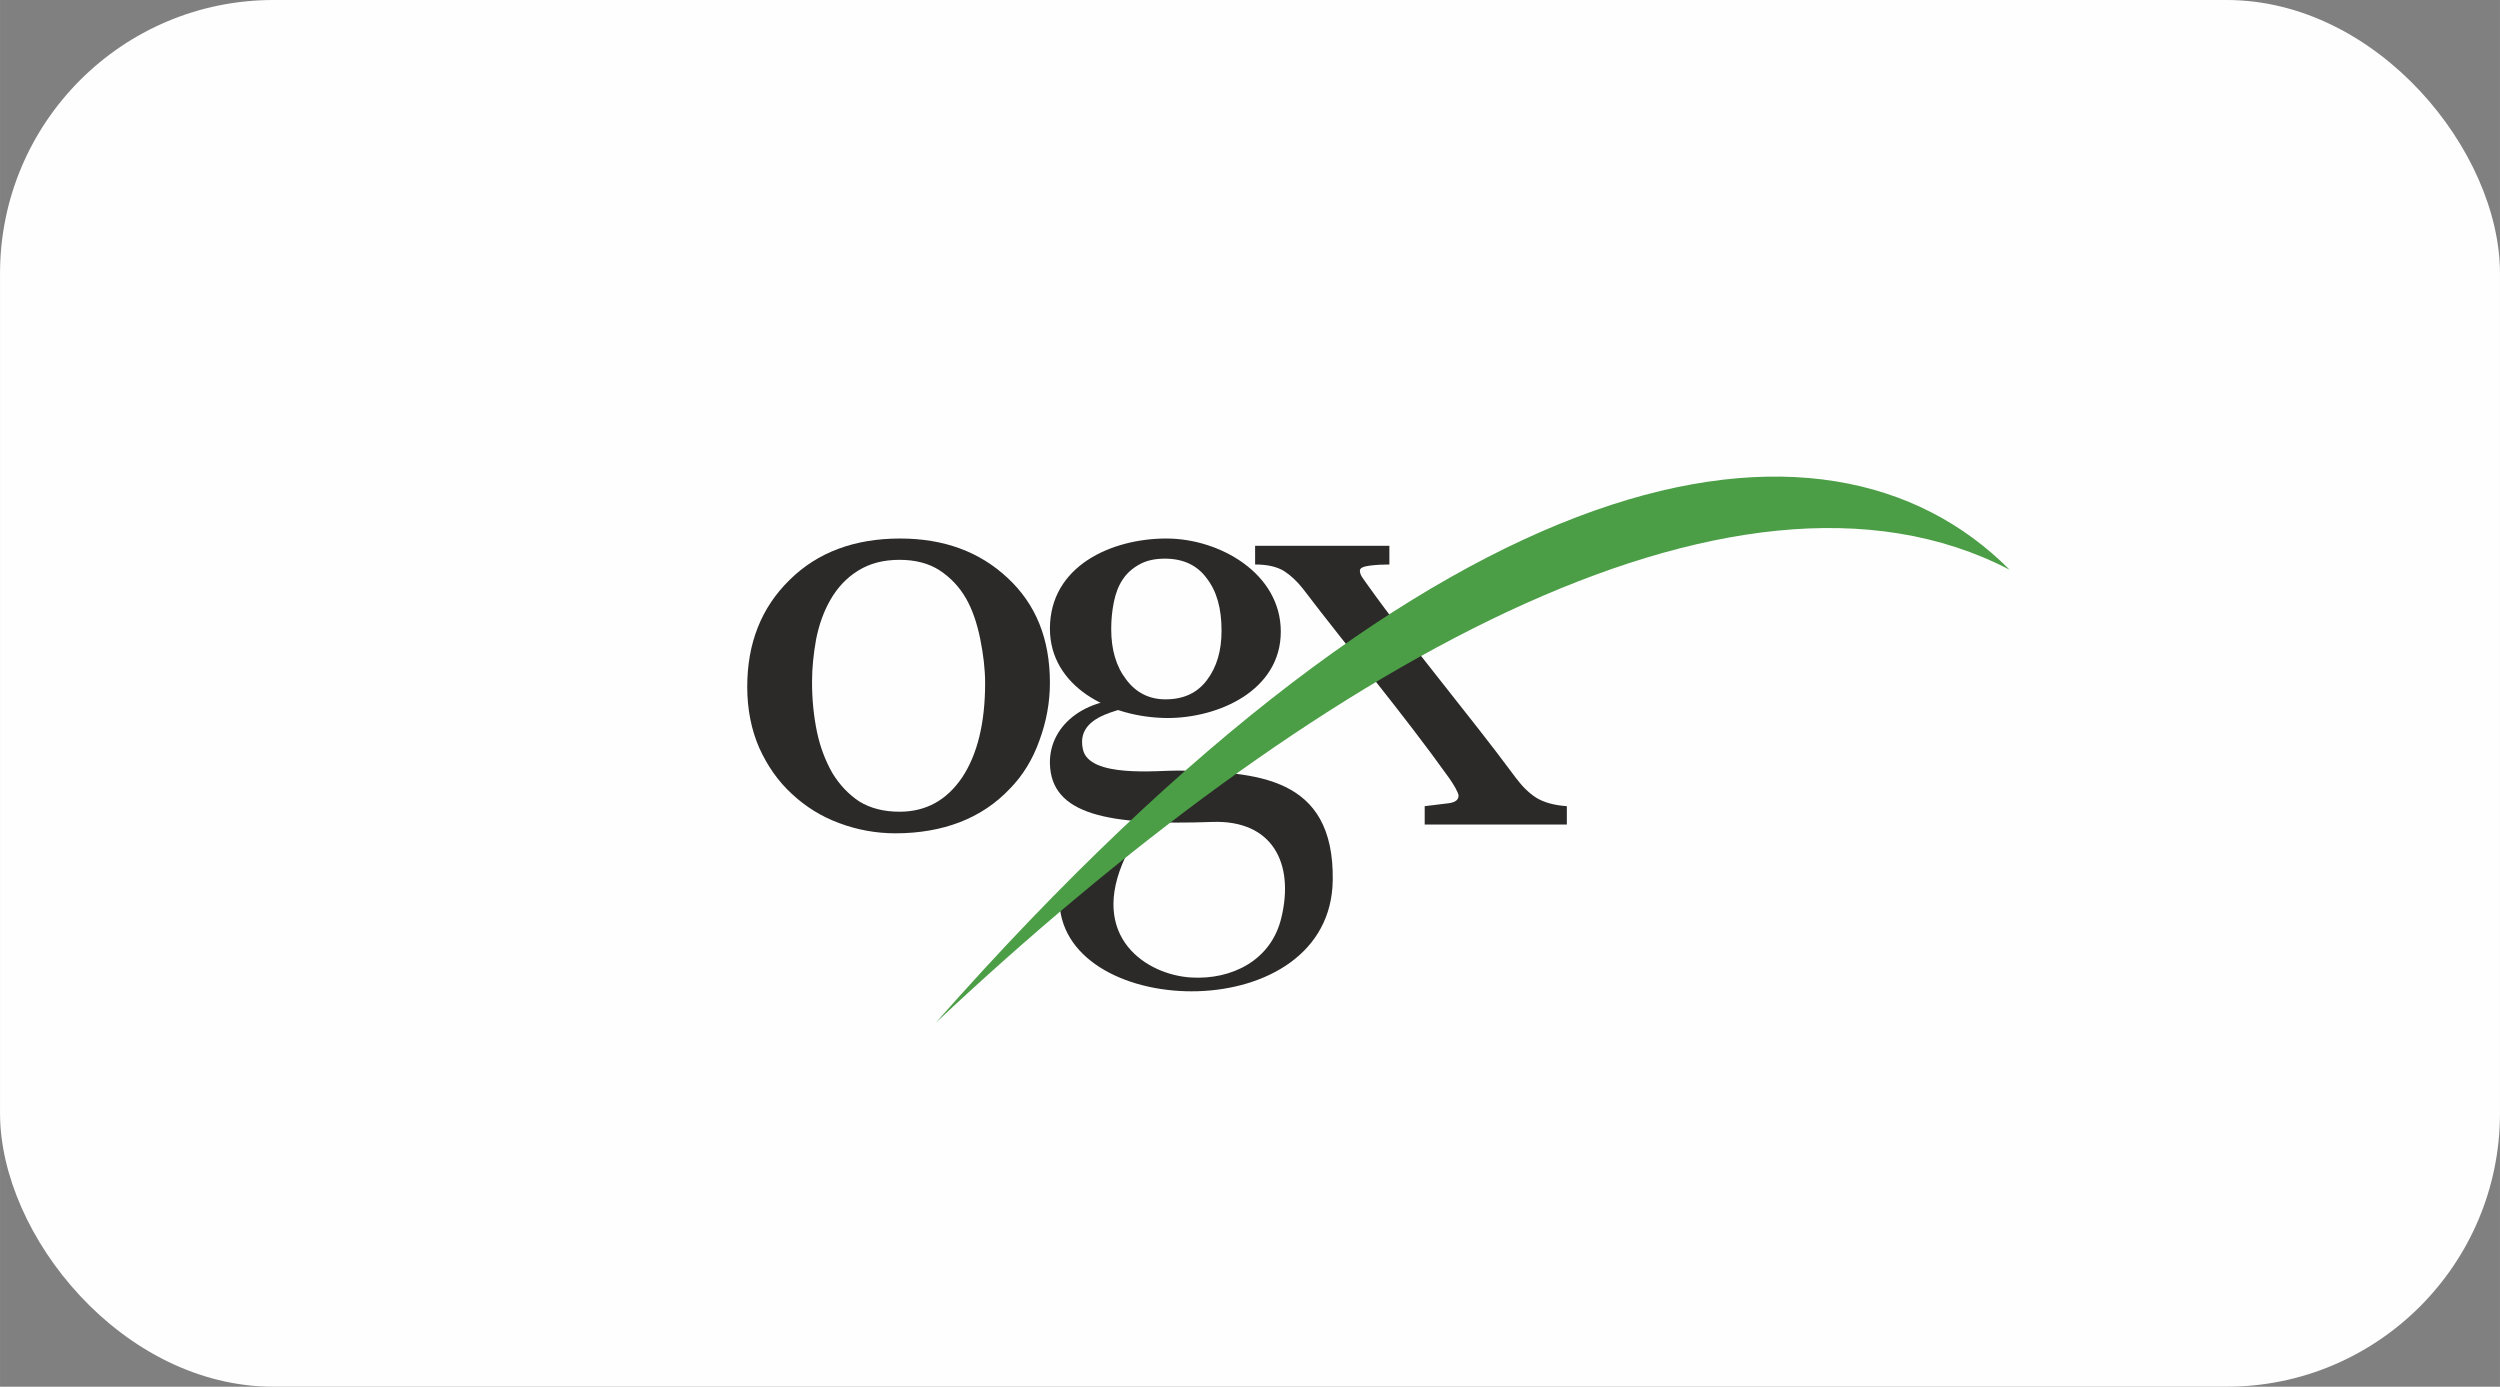 <?xml version="1.0" encoding="UTF-8"?>
<!DOCTYPE svg PUBLIC "-//W3C//DTD SVG 1.1//EN" "http://www.w3.org/Graphics/SVG/1.1/DTD/svg11.dtd">
<!-- Creator: CorelDRAW 2020 (64-Bit Evaluation Version) -->
<svg xmlns="http://www.w3.org/2000/svg" xml:space="preserve" width="512px" height="284px" version="1.1" style="shape-rendering:geometricPrecision; text-rendering:geometricPrecision; image-rendering:optimizeQuality; fill-rule:evenodd; clip-rule:evenodd"
viewBox="0 0 85.65 47.51"
 xmlns:xlink="http://www.w3.org/1999/xlink"
 xmlns:xodm="http://www.corel.com/coreldraw/odm/2003">
 <rect x="0" y="0" width="85.65" height="47.51" fill="#808080" stroke="none"/>
 <defs>
  <style type="text/css">
   <![CDATA[
    .fil0 {fill:#FEFEFE}
    .fil1 {fill:#2B2A29}
    .fil2 {fill:#4B9E46}
   ]]>
  </style>
 </defs>
 <g id="Layer_x0020_1">
  <g id="_2641875214304">
   <rect class="fil0" width="85.65" height="47.51" rx="9.37" ry="9.37"/>
   <g>
    <path class="fil1" d="M39.15 23.97c0.07,0.36 -2.37,0.26 -2.05,1.7 0.21,1 2.59,0.72 3.29,0.73 2.64,0.06 5.32,0.18 5.27,3.75 -0.06,5.07 -9.15,4.82 -9.36,0.81 0.27,-0.47 1.76,-1.79 2.26,-1.61 -1.3,2.77 0.75,4.06 2.26,4.14 1.36,0.08 2.73,-0.57 3.08,-2.05 0.45,-1.87 -0.31,-3.35 -2.36,-3.28 -3.59,0.13 -5.53,-0.25 -5.57,-2 -0.03,-1.36 1.32,-2.39 3.18,-2.19z"/>
    <path class="fil1" d="M35.97 21.54c0,-2.15 2.11,-3.09 3.99,-3.09 1.82,0 3.92,1.19 3.92,3.19 0,2.01 -2.12,2.96 -3.88,2.96 -2,-0.01 -4.03,-1.09 -4.03,-3.06zm5.88 0.07c0,-0.76 -0.16,-1.35 -0.51,-1.8 -0.33,-0.45 -0.81,-0.67 -1.43,-0.67 -0.34,0 -0.62,0.06 -0.86,0.19 -0.24,0.13 -0.44,0.3 -0.59,0.53 -0.14,0.21 -0.24,0.47 -0.3,0.77 -0.06,0.3 -0.09,0.6 -0.09,0.92 0,0.71 0.17,1.29 0.52,1.74 0.34,0.45 0.79,0.67 1.34,0.67 0.62,0 1.09,-0.22 1.42,-0.66 0.34,-0.45 0.5,-1.01 0.5,-1.69z"/>
    <path class="fil1" d="M35.97 23.39c0,0.67 -0.12,1.33 -0.36,1.98 -0.23,0.65 -0.57,1.2 -1.01,1.65 -0.49,0.52 -1.07,0.9 -1.72,1.15 -0.65,0.25 -1.39,0.38 -2.2,0.38 -0.67,0 -1.32,-0.12 -1.93,-0.35 -0.6,-0.22 -1.15,-0.56 -1.62,-1 -0.47,-0.43 -0.84,-0.96 -1.12,-1.58 -0.27,-0.62 -0.41,-1.32 -0.41,-2.09 0,-1.49 0.48,-2.71 1.45,-3.66 0.96,-0.95 2.23,-1.42 3.79,-1.42 1.49,0 2.72,0.45 3.68,1.35 0.97,0.9 1.45,2.09 1.45,3.59zm-2.22 0.02c0,-0.48 -0.06,-0.99 -0.17,-1.53 -0.11,-0.54 -0.27,-1 -0.48,-1.37 -0.23,-0.4 -0.53,-0.72 -0.91,-0.97 -0.37,-0.24 -0.83,-0.36 -1.37,-0.36 -0.55,0 -1.02,0.12 -1.42,0.37 -0.39,0.24 -0.71,0.58 -0.95,1 -0.23,0.4 -0.39,0.85 -0.49,1.35 -0.09,0.5 -0.14,0.99 -0.14,1.46 0,0.62 0.06,1.19 0.17,1.72 0.11,0.52 0.29,0.99 0.53,1.41 0.25,0.41 0.56,0.73 0.92,0.97 0.38,0.23 0.83,0.35 1.38,0.35 0.9,0 1.61,-0.39 2.14,-1.17 0.52,-0.78 0.79,-1.86 0.79,-3.23z"/>
    <path class="fil1" d="M53.68 28.25l-4.87 0 0 -0.63c0.32,-0.04 0.6,-0.07 0.82,-0.1 0.23,-0.03 0.34,-0.12 0.34,-0.26 0,-0.05 -0.04,-0.14 -0.11,-0.27 -0.07,-0.12 -0.14,-0.23 -0.21,-0.33 -1.6,-2.24 -3.36,-4.32 -5.02,-6.5 -0.19,-0.24 -0.4,-0.44 -0.63,-0.59 -0.24,-0.15 -0.57,-0.23 -1,-0.23l0 -0.64 4.6 0 0 0.64c-0.23,0 -0.45,0.01 -0.68,0.04 -0.22,0.03 -0.33,0.08 -0.33,0.17 0,0.06 0.02,0.13 0.06,0.2 0.05,0.07 0.1,0.15 0.16,0.23 1.64,2.3 3.45,4.41 5.13,6.68 0.21,0.28 0.44,0.51 0.69,0.67 0.26,0.16 0.61,0.26 1.05,0.29l0 0.63z"/>
    <path class="fil2" d="M68.85 19.52c-9.49,-4.94 -24.08,3.58 -36.79,15.52 17.41,-19.74 30.48,-21.87 36.79,-15.52z"/>
   </g>
  </g>
 </g>
</svg>
